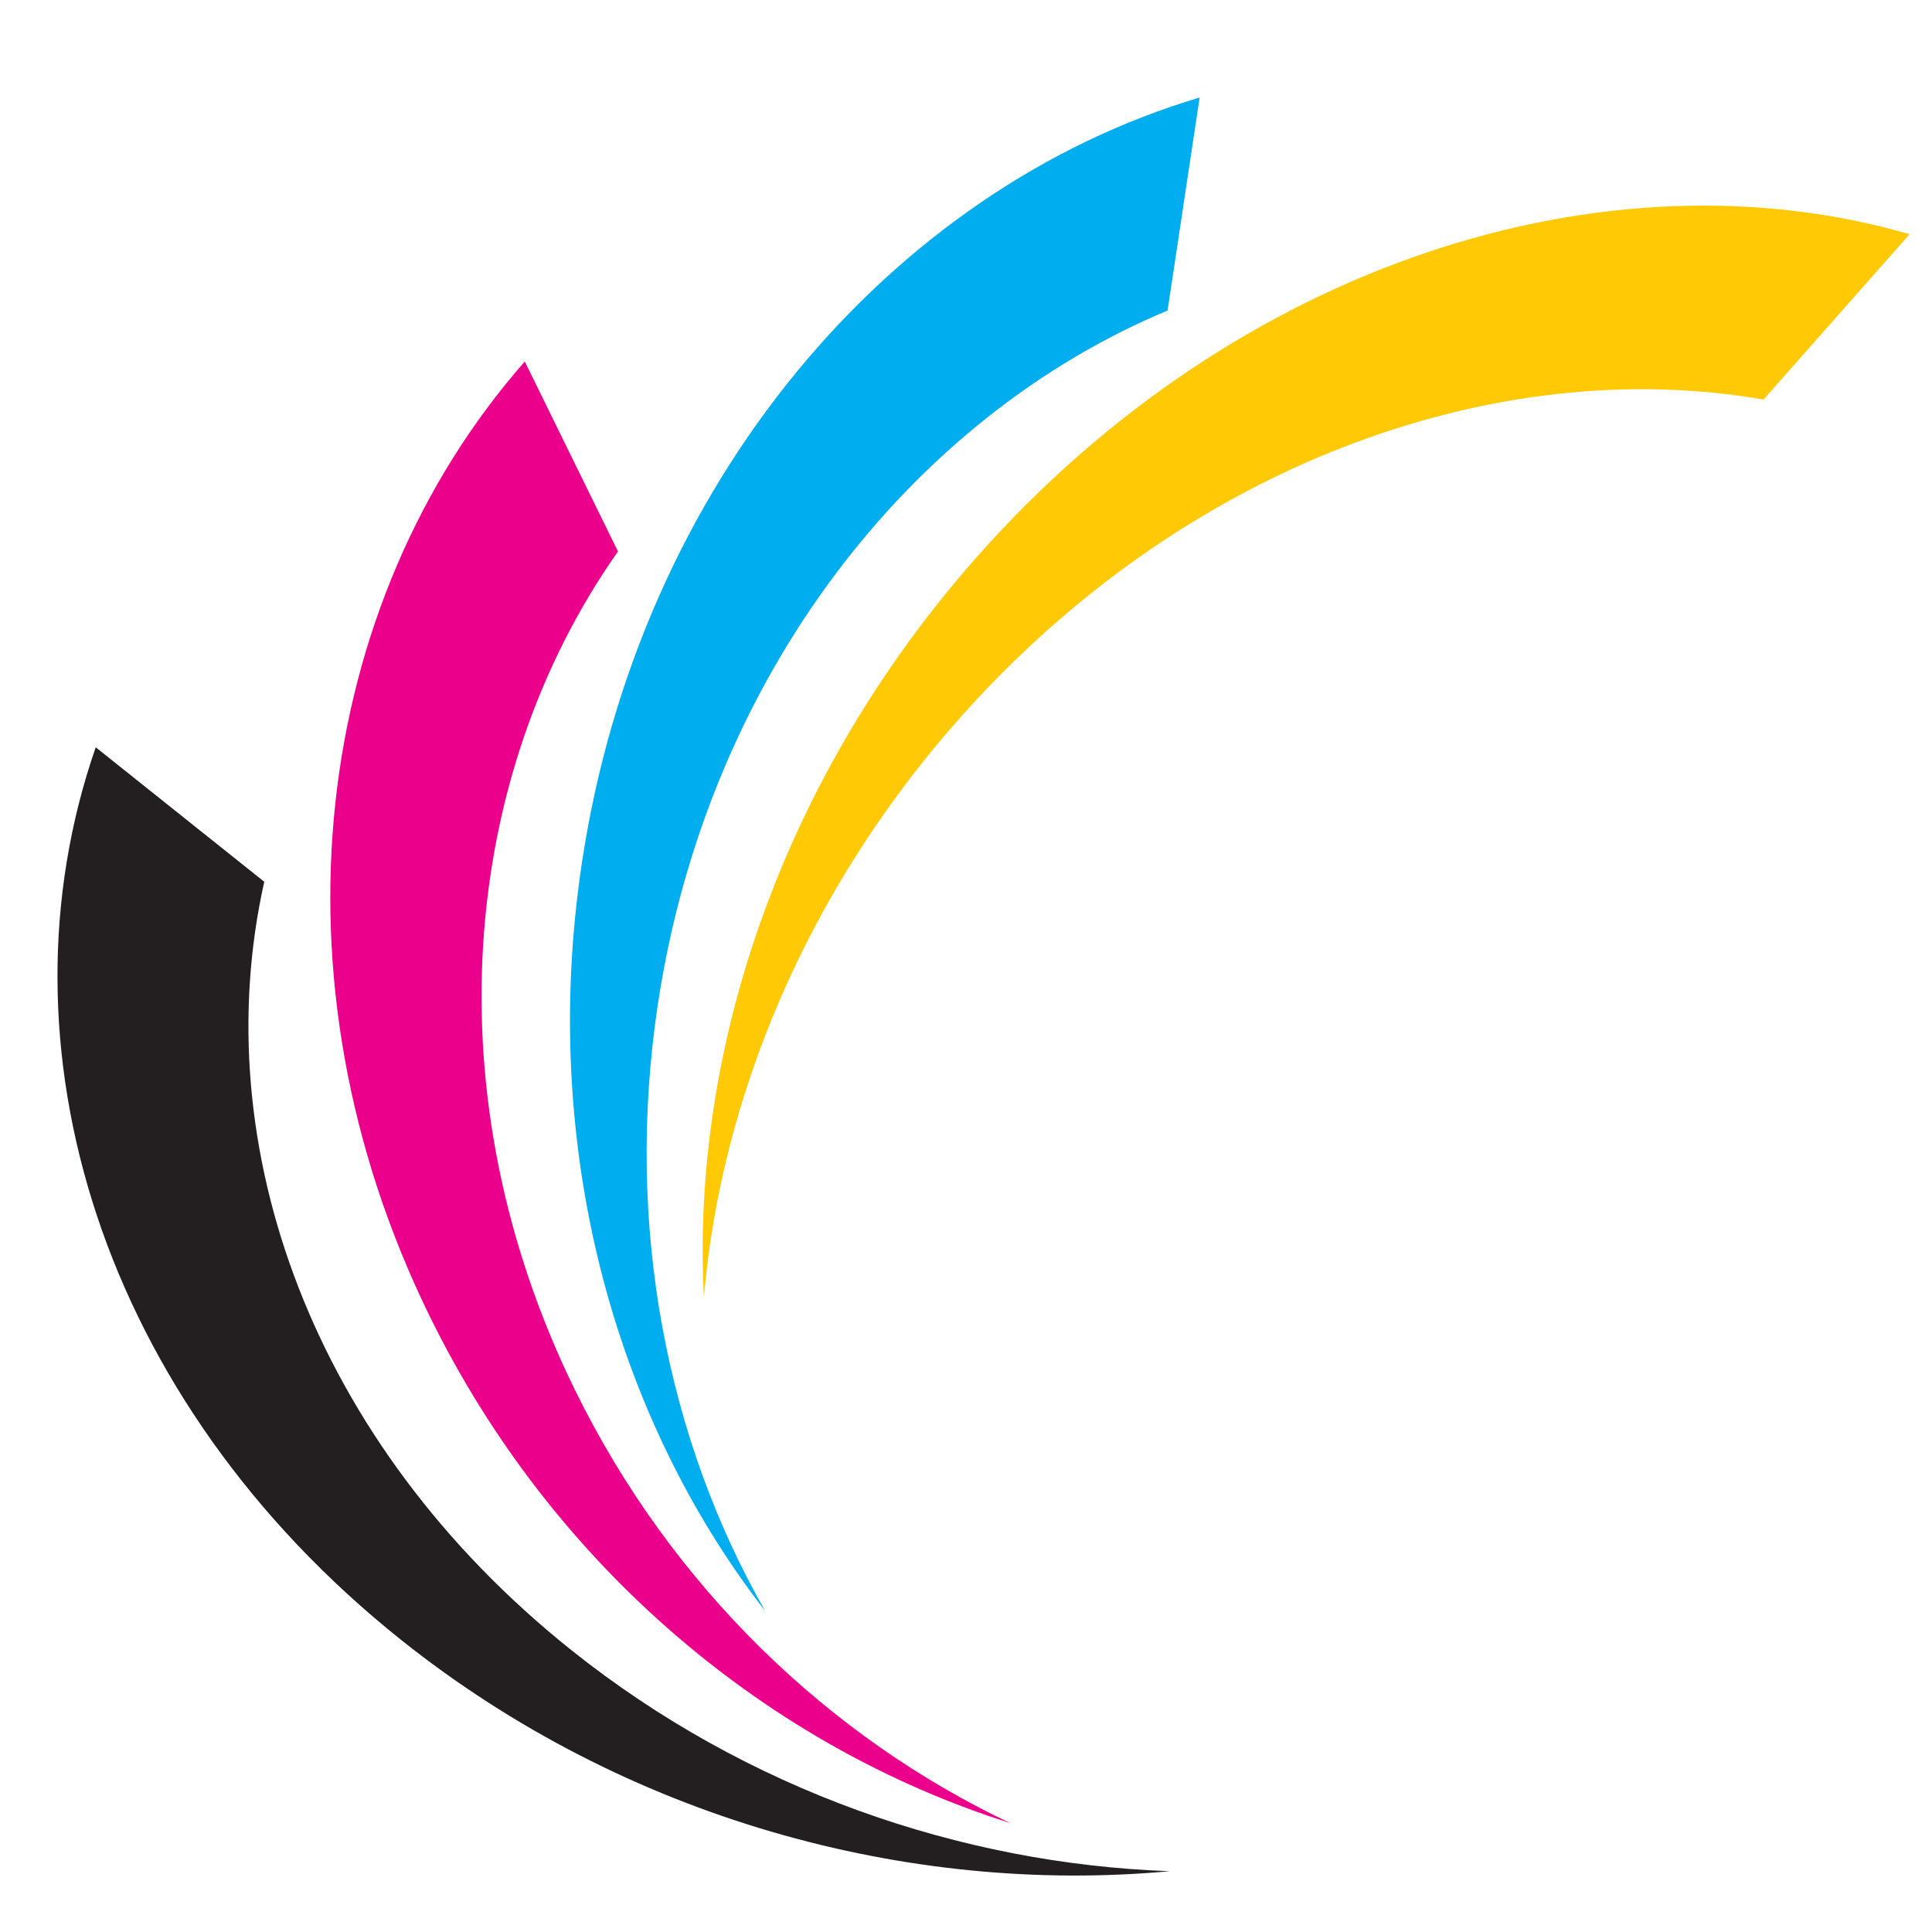 <svg version="1.0" preserveAspectRatio="xMidYMid meet" height="360" viewBox="0 0 270 270" zoomAndPan="magnify" width="360" xmlns:xlink="http://www.w3.org/1999/xlink" xmlns="http://www.w3.org/2000/svg"><defs><clipPath id="5d183fc810"><path clip-rule="nonzero" d="M 46 50 L 142 50 L 142 255 L 46 255 Z M 46 50"></path></clipPath><clipPath id="94b8e9c390"><path clip-rule="nonzero" d="M -20.09 51.164 L 259.379 -4.723 L 306.883 232.824 L 27.414 288.711 Z M -20.09 51.164"></path></clipPath><clipPath id="bc8287afa7"><path clip-rule="nonzero" d="M -20.09 51.164 L 259.379 -4.723 L 306.883 232.824 L 27.414 288.711 Z M -20.09 51.164"></path></clipPath><clipPath id="37d6cf4d22"><path clip-rule="nonzero" d="M -20.09 51.164 L 259.379 -4.723 L 306.883 232.824 L 27.414 288.711 Z M -20.09 51.164"></path></clipPath><clipPath id="aefacbed51"><path clip-rule="nonzero" d="M 79 13 L 168 13 L 168 226 L 79 226 Z M 79 13"></path></clipPath><clipPath id="6856daf8c8"><path clip-rule="nonzero" d="M -20.09 51.164 L 259.379 -4.723 L 306.883 232.824 L 27.414 288.711 Z M -20.09 51.164"></path></clipPath><clipPath id="c12a9037d5"><path clip-rule="nonzero" d="M -20.09 51.164 L 259.379 -4.723 L 306.883 232.824 L 27.414 288.711 Z M -20.09 51.164"></path></clipPath><clipPath id="d5344859e9"><path clip-rule="nonzero" d="M -20.09 51.164 L 259.379 -4.723 L 306.883 232.824 L 27.414 288.711 Z M -20.09 51.164"></path></clipPath><clipPath id="3748fe821e"><path clip-rule="nonzero" d="M 98 28 L 267 28 L 267 182 L 98 182 Z M 98 28"></path></clipPath><clipPath id="0d7085b13a"><path clip-rule="nonzero" d="M -20.09 51.164 L 259.379 -4.723 L 306.883 232.824 L 27.414 288.711 Z M -20.09 51.164"></path></clipPath><clipPath id="2a2184242d"><path clip-rule="nonzero" d="M -20.09 51.164 L 259.379 -4.723 L 306.883 232.824 L 27.414 288.711 Z M -20.09 51.164"></path></clipPath><clipPath id="445419aff0"><path clip-rule="nonzero" d="M -20.09 51.164 L 259.379 -4.723 L 306.883 232.824 L 27.414 288.711 Z M -20.09 51.164"></path></clipPath><clipPath id="a4c3a03a54"><path clip-rule="nonzero" d="M 8 104 L 164 104 L 164 263 L 8 263 Z M 8 104"></path></clipPath><clipPath id="12cfdfd810"><path clip-rule="nonzero" d="M -20.09 51.164 L 259.379 -4.723 L 306.883 232.824 L 27.414 288.711 Z M -20.09 51.164"></path></clipPath><clipPath id="d0095d04e8"><path clip-rule="nonzero" d="M -20.09 51.164 L 259.379 -4.723 L 306.883 232.824 L 27.414 288.711 Z M -20.09 51.164"></path></clipPath><clipPath id="f080e3ae71"><path clip-rule="nonzero" d="M -20.09 51.164 L 259.379 -4.723 L 306.883 232.824 L 27.414 288.711 Z M -20.09 51.164"></path></clipPath></defs><rect fill-opacity="1" height="324" y="-27" fill="#ffffff" width="324" x="-27"></rect><rect fill-opacity="1" height="324" y="-27" fill="#ffffff" width="324" x="-27"></rect><g clip-path="url(#5d183fc810)"><g clip-path="url(#94b8e9c390)"><g clip-path="url(#bc8287afa7)"><g clip-path="url(#37d6cf4d22)"><path fill-rule="evenodd" fill-opacity="1" d="M 60.059 183.961 C 36.84 136.637 43.688 84.305 73.34 50.52 L 86.363 77.066 C 64.102 108.711 60.344 153.477 80.367 194.281 C 93.918 221.898 115.961 242.809 141.164 254.773 C 107.656 244.184 77.355 219.211 60.059 183.961 Z M 60.059 183.961" fill="#eb008b"></path></g></g></g></g><g clip-path="url(#aefacbed51)"><g clip-path="url(#6856daf8c8)"><g clip-path="url(#c12a9037d5)"><g clip-path="url(#d5344859e9)"><path fill-rule="evenodd" fill-opacity="1" d="M 81.32 120.586 C 89.309 67.52 124.496 26.461 167.652 13.629 L 163.172 43.398 C 127.215 58.402 98.816 94.664 91.926 140.426 C 87.266 171.391 93.281 201.227 106.922 225.117 C 85.773 197.898 75.367 160.113 81.32 120.586 Z M 81.32 120.586" fill="#00adee"></path></g></g></g></g><g clip-path="url(#3748fe821e)"><g clip-path="url(#0d7085b13a)"><g clip-path="url(#2a2184242d)"><g clip-path="url(#445419aff0)"><path fill-rule="evenodd" fill-opacity="1" d="M 136.484 77.867 C 172.879 36.684 224.594 20.465 266.871 32.734 L 246.457 55.836 C 208.801 49.309 165.301 65.082 133.922 100.59 C 112.684 124.625 100.758 153.441 98.371 181.277 C 96.535 146.543 109.379 108.539 136.484 77.867 Z M 136.484 77.867" fill="#ffca05"></path></g></g></g></g><g clip-path="url(#a4c3a03a54)"><g clip-path="url(#12cfdfd810)"><g clip-path="url(#d0095d04e8)"><g clip-path="url(#f080e3ae71)"><path fill-rule="evenodd" fill-opacity="1" d="M 56.051 229.176 C 14.059 195.668 -1.098 146.113 13.379 104.434 L 36.93 123.227 C 28.672 160.152 43.66 201.734 79.867 230.625 C 104.371 250.18 134.254 260.461 163.457 261.504 C 126.84 264.883 87.328 254.133 56.051 229.176 Z M 56.051 229.176" fill="#231f20"></path></g></g></g></g></svg>